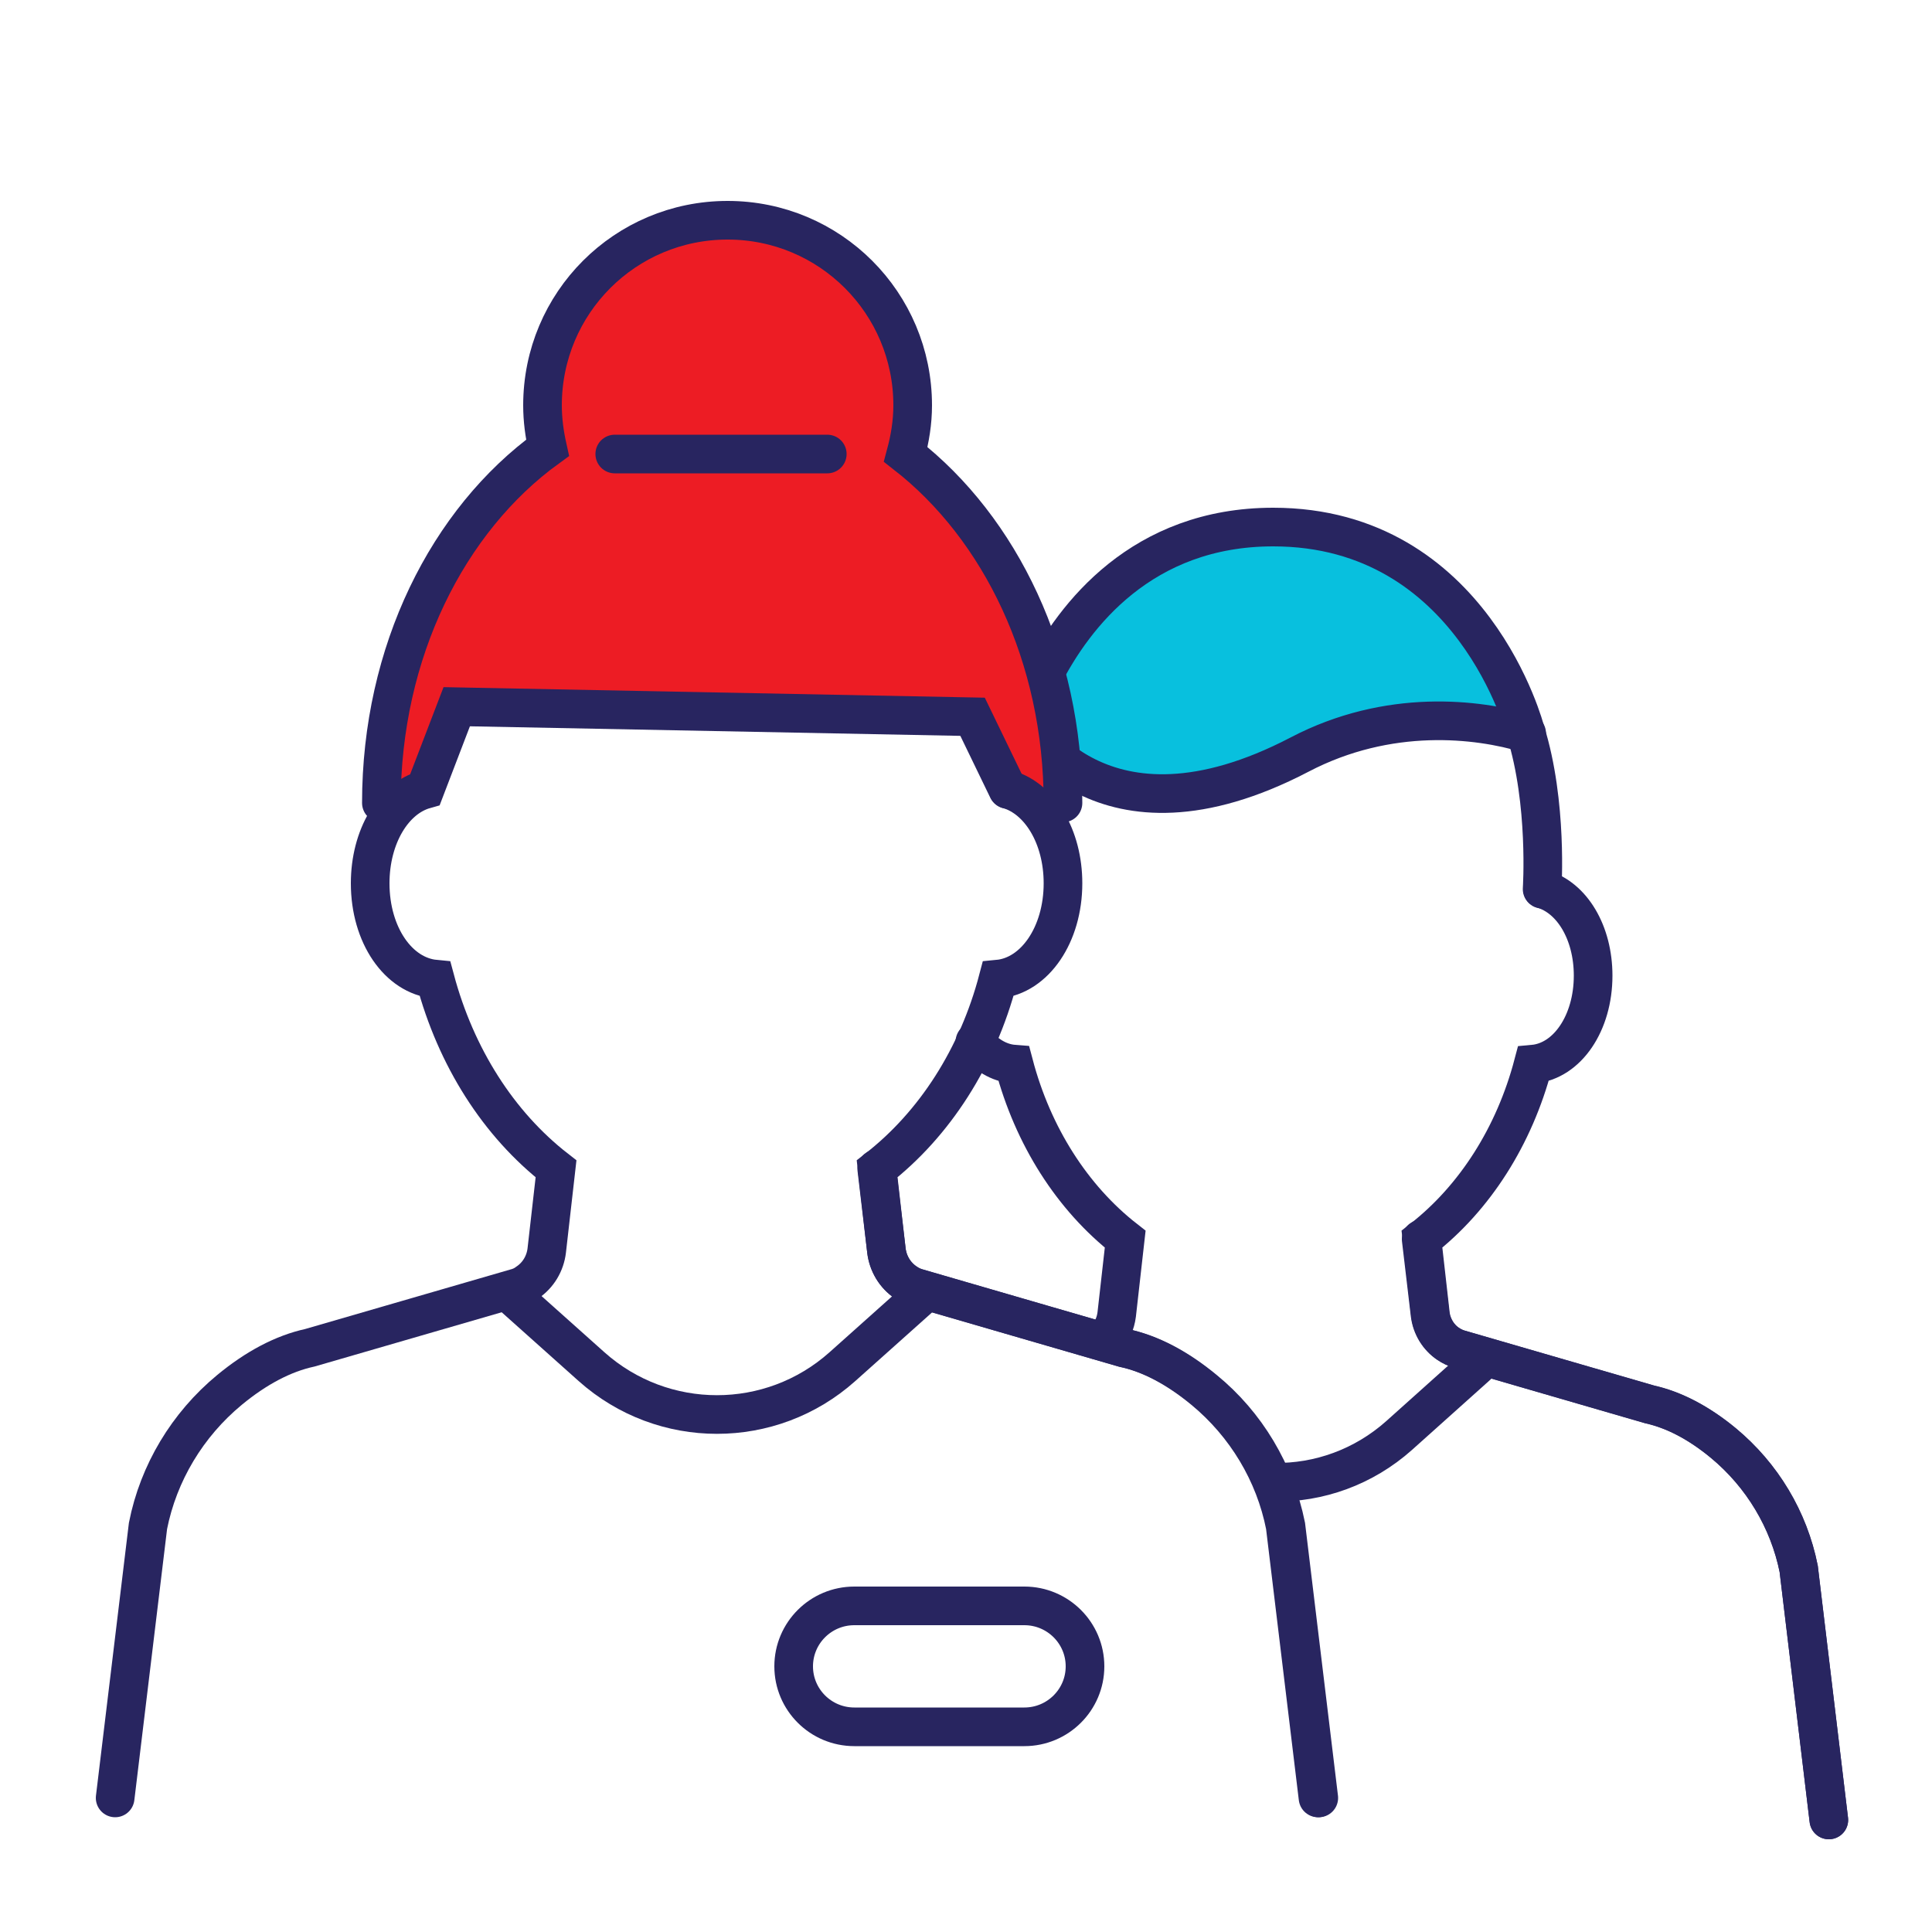 <svg width="60" height="60" viewBox="0 0 60 60" fill="none" xmlns="http://www.w3.org/2000/svg">
<path d="M42.348 16.86L40.632 16.284L37.884 16.572L35.616 17.328L33.816 18.66L32.58 20.46L31.536 22.644L33.048 23.688L34.572 24.72H36.936L39.216 23.964L41.4 22.92L43.572 22.26L45.66 22.548L47.652 22.74L46.224 20.172L44.232 17.904L42.348 16.86Z" fill="#08C0DE"/>
<path d="M31.824 22.38C31.824 22.38 34.14 26.676 40.356 23.436C43.128 21.984 45.9 22.32 47.412 22.776" stroke="#282560" stroke-width="1.2" stroke-miterlimit="10" stroke-linecap="round"/>
<path d="M32.4 21C33.36 19.116 35.46 16.368 39.54 16.368C45.756 16.368 47.376 22.716 47.376 22.716C48.072 24.936 47.892 27.612 47.892 27.612" stroke="#282560" stroke-width="1.2" stroke-miterlimit="10" stroke-linecap="round"/>
<path d="M56.796 56.52L55.86 48.72C55.56 47.196 54.732 45.816 53.532 44.82C52.764 44.184 51.984 43.788 51.24 43.62L45.336 41.904C45.204 41.868 45.084 41.808 44.976 41.736C44.664 41.532 44.46 41.196 44.412 40.824L44.136 38.484" stroke="#282560" stroke-width="1.2" stroke-miterlimit="10" stroke-linecap="round"/>
<path d="M30.276 32.352C30.6 32.748 31.02 33.012 31.488 33.048C32.076 35.28 33.3 37.2 34.944 38.484L34.68 40.824C34.644 41.1 34.536 41.352 34.344 41.544" stroke="#282560" stroke-width="1.2" stroke-miterlimit="10" stroke-linecap="round"/>
<path d="M22.164 7.008L20.376 7.44L18.84 8.292L17.556 9.744L17.052 11.28L16.872 12.648L16.956 13.932L15.768 15.036L14.4 16.488L13.2 18.624L12.528 20.16L11.928 22.548L11.748 24.6L11.928 25.368L13.38 24.348L14.064 21.948L30.024 22.212L30.624 23.148L31.128 24.432L32.58 25.368L32.844 25.968L32.928 24.432L32.58 20.328L31.224 17.94L29.424 15.384L27.972 14.016L28.056 11.196L27.288 8.64L24.732 7.092L22.164 7.008Z" fill="#ED1C24"/>
<path d="M31.308 24.516C32.292 24.804 33.012 25.98 33.012 27.432C33.012 29.028 32.136 30.3 30.996 30.408C30.36 32.832 29.028 34.908 27.24 36.3L27.528 38.832C27.576 39.24 27.792 39.6 28.128 39.828C28.248 39.912 28.38 39.972 28.512 40.008L34.884 41.856C35.712 42.036 36.552 42.48 37.38 43.164C38.688 44.244 39.588 45.744 39.912 47.388L40.932 55.836" stroke="#282560" stroke-width="1.2" stroke-miterlimit="10" stroke-linecap="round"/>
<path d="M28.644 40.224L26.16 42.444C23.94 44.424 20.592 44.424 18.372 42.444L15.888 40.224" stroke="#282560" stroke-width="1.2" stroke-linecap="round" stroke-linejoin="round"/>
<path d="M47.904 27.612C48.816 27.876 49.476 28.956 49.476 30.3C49.476 31.776 48.672 32.952 47.616 33.048C47.028 35.28 45.804 37.2 44.16 38.484L44.424 40.824C44.472 41.196 44.676 41.532 44.976 41.736C45.084 41.808 45.204 41.868 45.336 41.904L51.216 43.608C51.984 43.776 52.752 44.184 53.52 44.82C54.72 45.816 55.548 47.196 55.86 48.72L56.796 56.52" stroke="#282560" stroke-width="1.2" stroke-miterlimit="10" stroke-linecap="round"/>
<path d="M45.876 42.408L43.452 44.58C42.348 45.564 40.956 46.056 39.564 46.032" stroke="#282560" stroke-width="1.2" stroke-linecap="round" stroke-linejoin="round"/>
<path d="M33.012 24.936C33.012 20.388 31.068 16.404 28.128 14.112C28.26 13.62 28.344 13.116 28.344 12.588C28.344 9.408 25.776 6.84 22.596 6.84C19.416 6.84 16.848 9.408 16.848 12.588C16.848 13.044 16.908 13.476 17.004 13.908C13.908 16.152 11.844 20.244 11.844 24.936" stroke="#282560" stroke-width="1.2" stroke-miterlimit="10" stroke-linecap="round"/>
<path d="M19.092 14.1H25.692" stroke="#282560" stroke-width="1.2" stroke-miterlimit="10" stroke-linecap="round"/>
<path d="M40.956 55.836L39.936 47.388C39.6 45.732 38.712 44.232 37.404 43.164C36.576 42.48 35.736 42.036 34.92 41.868L28.524 40.008C28.38 39.972 28.248 39.912 28.128 39.828C27.792 39.6 27.576 39.24 27.528 38.832L27.228 36.3" stroke="#282560" stroke-width="1.2" stroke-miterlimit="10" stroke-linecap="round"/>
<path d="M3.576 55.836L4.596 47.388C4.92 45.744 5.82 44.244 7.128 43.164C7.956 42.48 8.796 42.036 9.624 41.856L15.996 40.008C16.14 39.972 16.272 39.912 16.38 39.828C16.716 39.6 16.932 39.24 16.98 38.832L17.268 36.3C15.48 34.908 14.16 32.832 13.512 30.408C12.372 30.3 11.496 29.04 11.496 27.432C11.496 25.98 12.216 24.792 13.2 24.516L14.184 21.948L30.204 22.26L31.296 24.516" stroke="#282560" stroke-width="1.2" stroke-miterlimit="10" stroke-linecap="round"/>
<path d="M31.812 49.872H26.532C25.491 49.872 24.648 50.713 24.648 51.75C24.648 52.787 25.491 53.628 26.532 53.628H31.812C32.852 53.628 33.696 52.787 33.696 51.75C33.696 50.713 32.852 49.872 31.812 49.872Z" stroke="#282560" stroke-width="1.2" stroke-miterlimit="10" stroke-linecap="round"/>
</svg>
